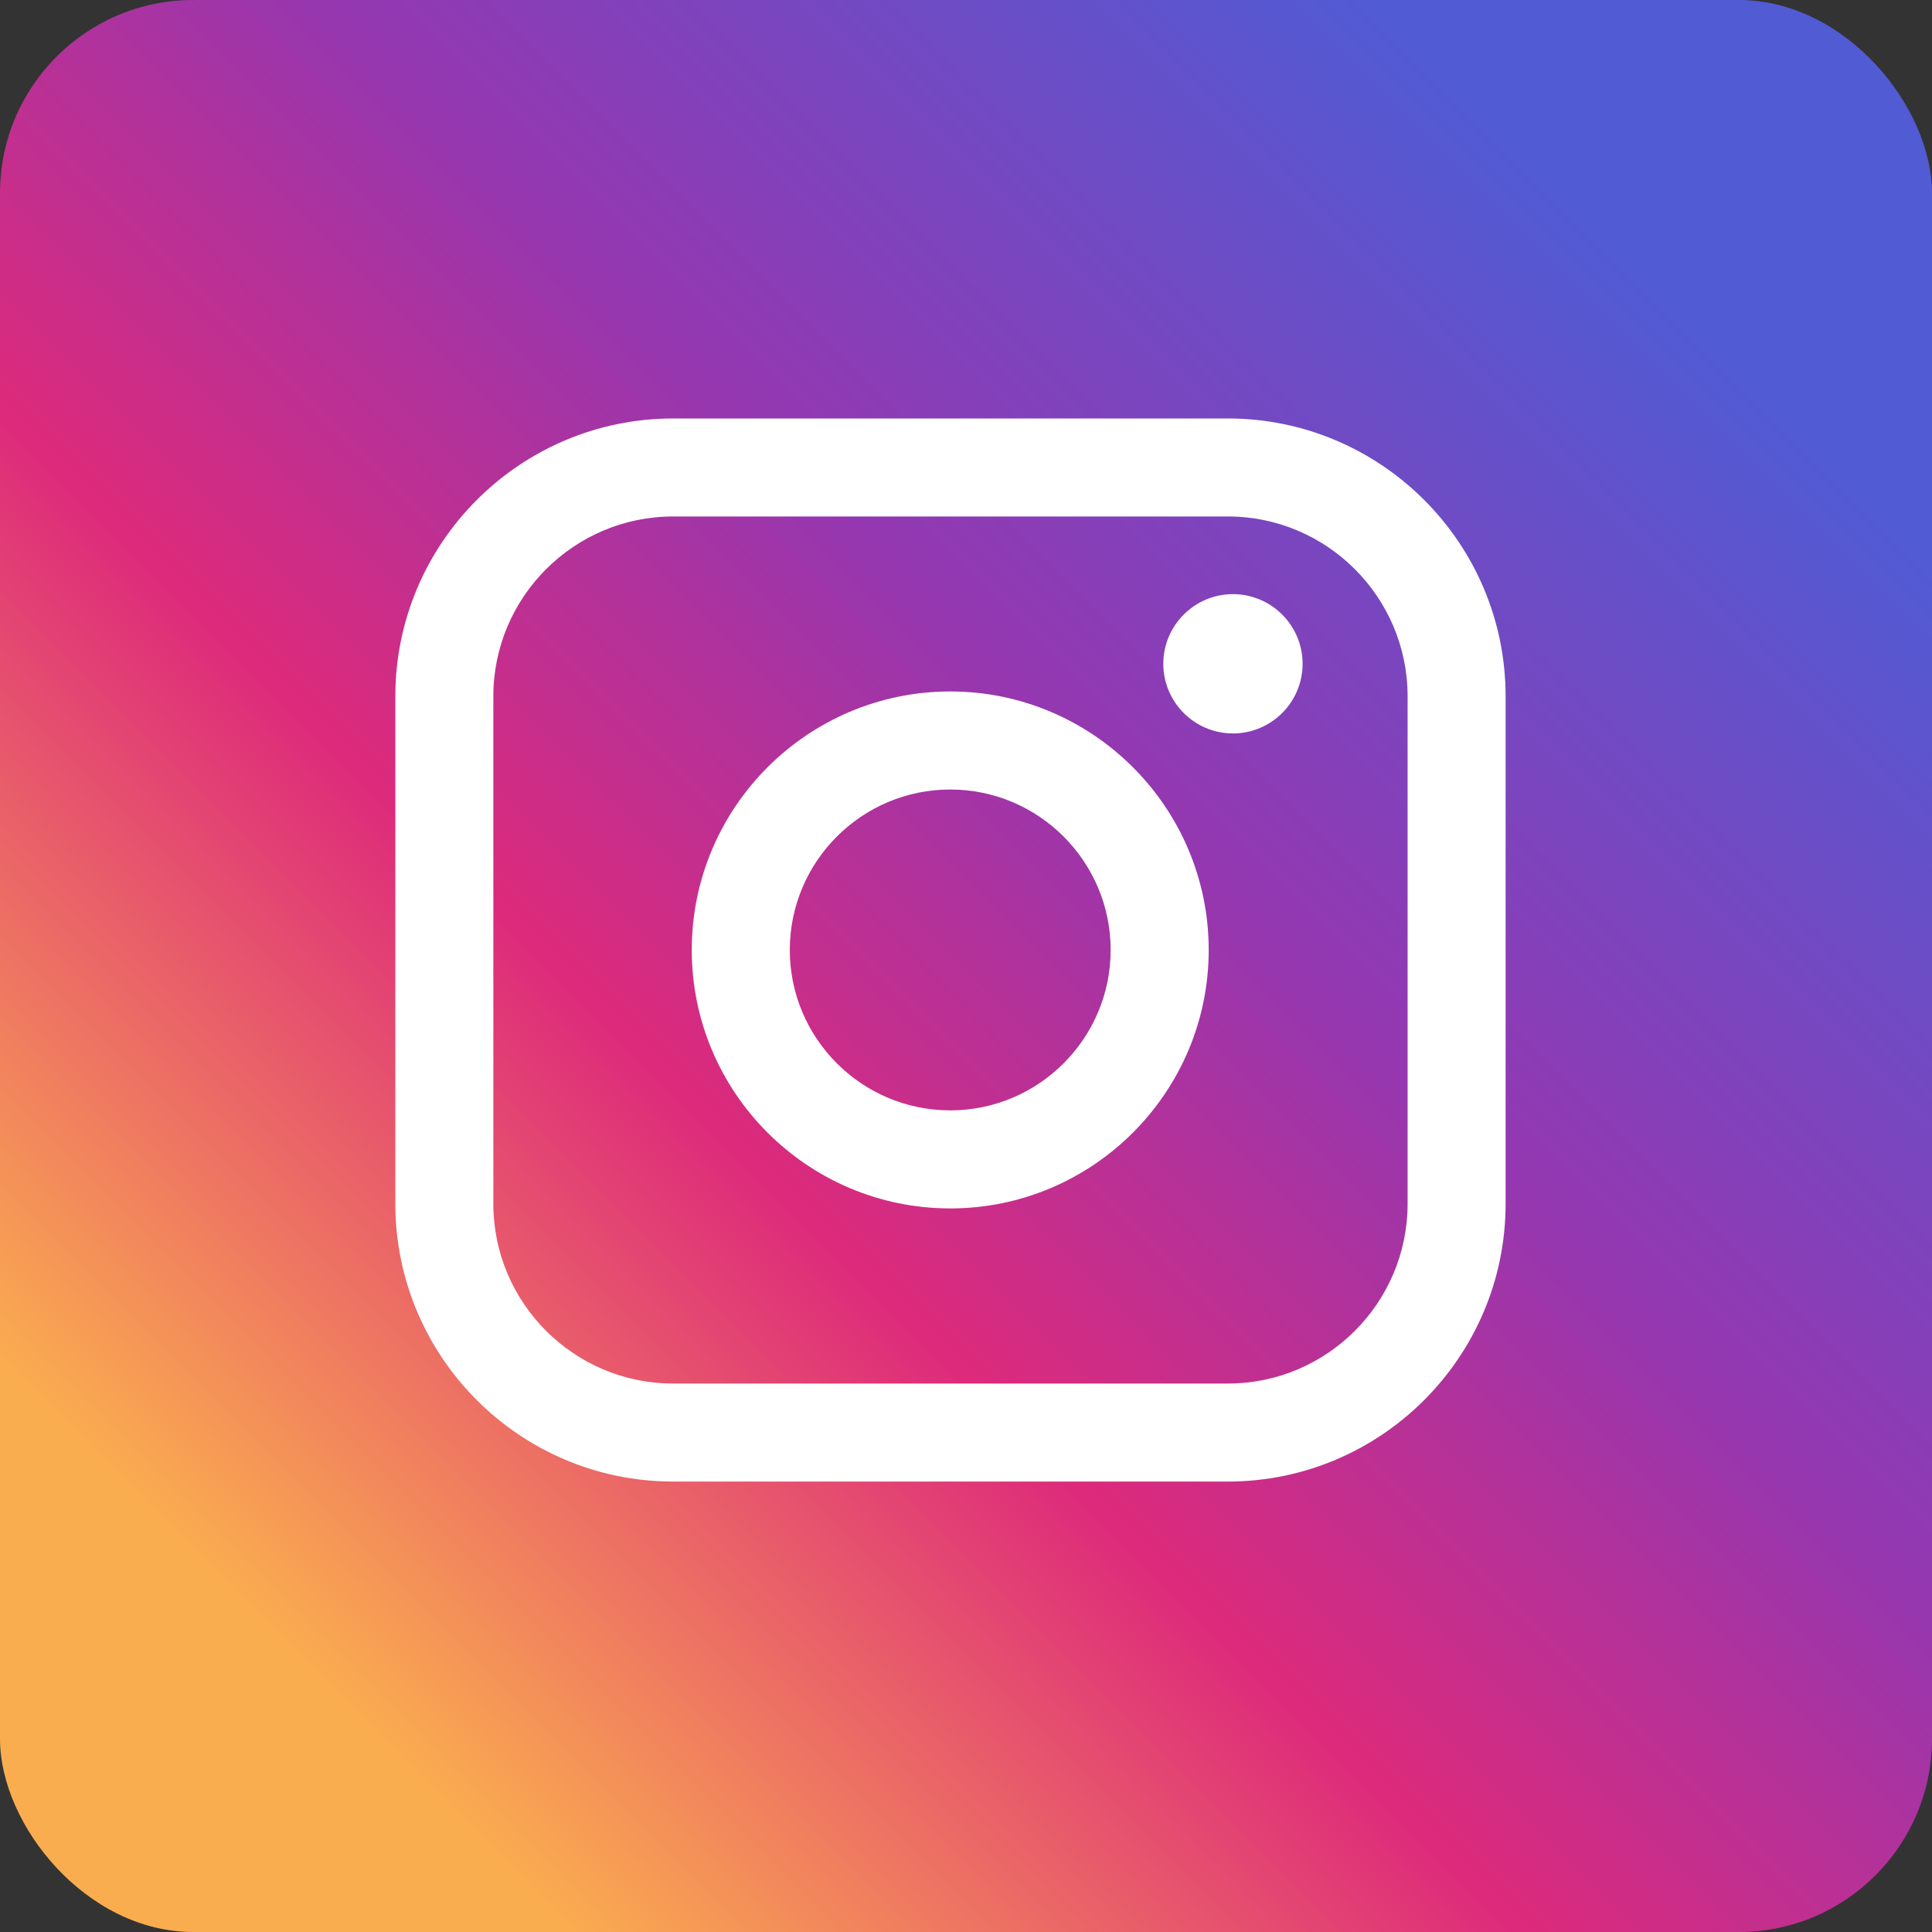 <svg width="40" height="40" viewBox="0 0 40 40" fill="none" xmlns="http://www.w3.org/2000/svg">
<rect x="0" y="0" width="40" height="40" fill="#333333" stroke="none"/>
<rect width="40" height="40" rx="4" fill="url(#paint0_linear_323_29443)"/>
<path d="M25.42 8.664H13.937C10.765 8.664 8.185 11.244 8.185 14.417V24.922C8.185 28.094 10.765 30.674 13.937 30.674H25.42C28.592 30.674 31.172 28.094 31.172 24.922V14.417C31.172 11.244 28.592 8.664 25.42 8.664ZM10.214 14.417C10.214 12.363 11.884 10.693 13.937 10.693H25.42C27.473 10.693 29.143 12.363 29.143 14.417V24.922C29.143 26.975 27.473 28.645 25.42 28.645H13.937C11.884 28.645 10.214 26.975 10.214 24.922V14.417Z" fill="white"/>
<path d="M19.674 25.019C22.624 25.019 25.025 22.619 25.025 19.668C25.025 16.717 22.624 14.316 19.674 14.316C16.723 14.316 14.322 16.717 14.322 19.668C14.322 22.619 16.723 25.019 19.674 25.019ZM19.674 16.346C21.505 16.346 22.995 17.836 22.995 19.668C22.995 21.499 21.505 22.989 19.674 22.989C17.842 22.989 16.352 21.499 16.352 19.668C16.352 17.836 17.842 16.346 19.674 16.346Z" fill="white"/>
<path d="M25.527 15.185C26.322 15.185 26.969 14.538 26.969 13.743C26.969 12.948 26.322 12.301 25.527 12.301C24.732 12.301 24.085 12.948 24.085 13.743C24.085 14.538 24.732 15.185 25.527 15.185Z" fill="white"/>
<defs>
<linearGradient id="paint0_linear_323_29443" x1="5.857" y1="34.143" x2="34.143" y2="5.857" gradientUnits="userSpaceOnUse">
<stop stop-color="#FAAD4F"/>
<stop offset="0.35" stop-color="#DD2A7B"/>
<stop offset="0.62" stop-color="#9537B0"/>
<stop offset="1" stop-color="#515BD4"/>
</linearGradient>
</defs>
</svg>
